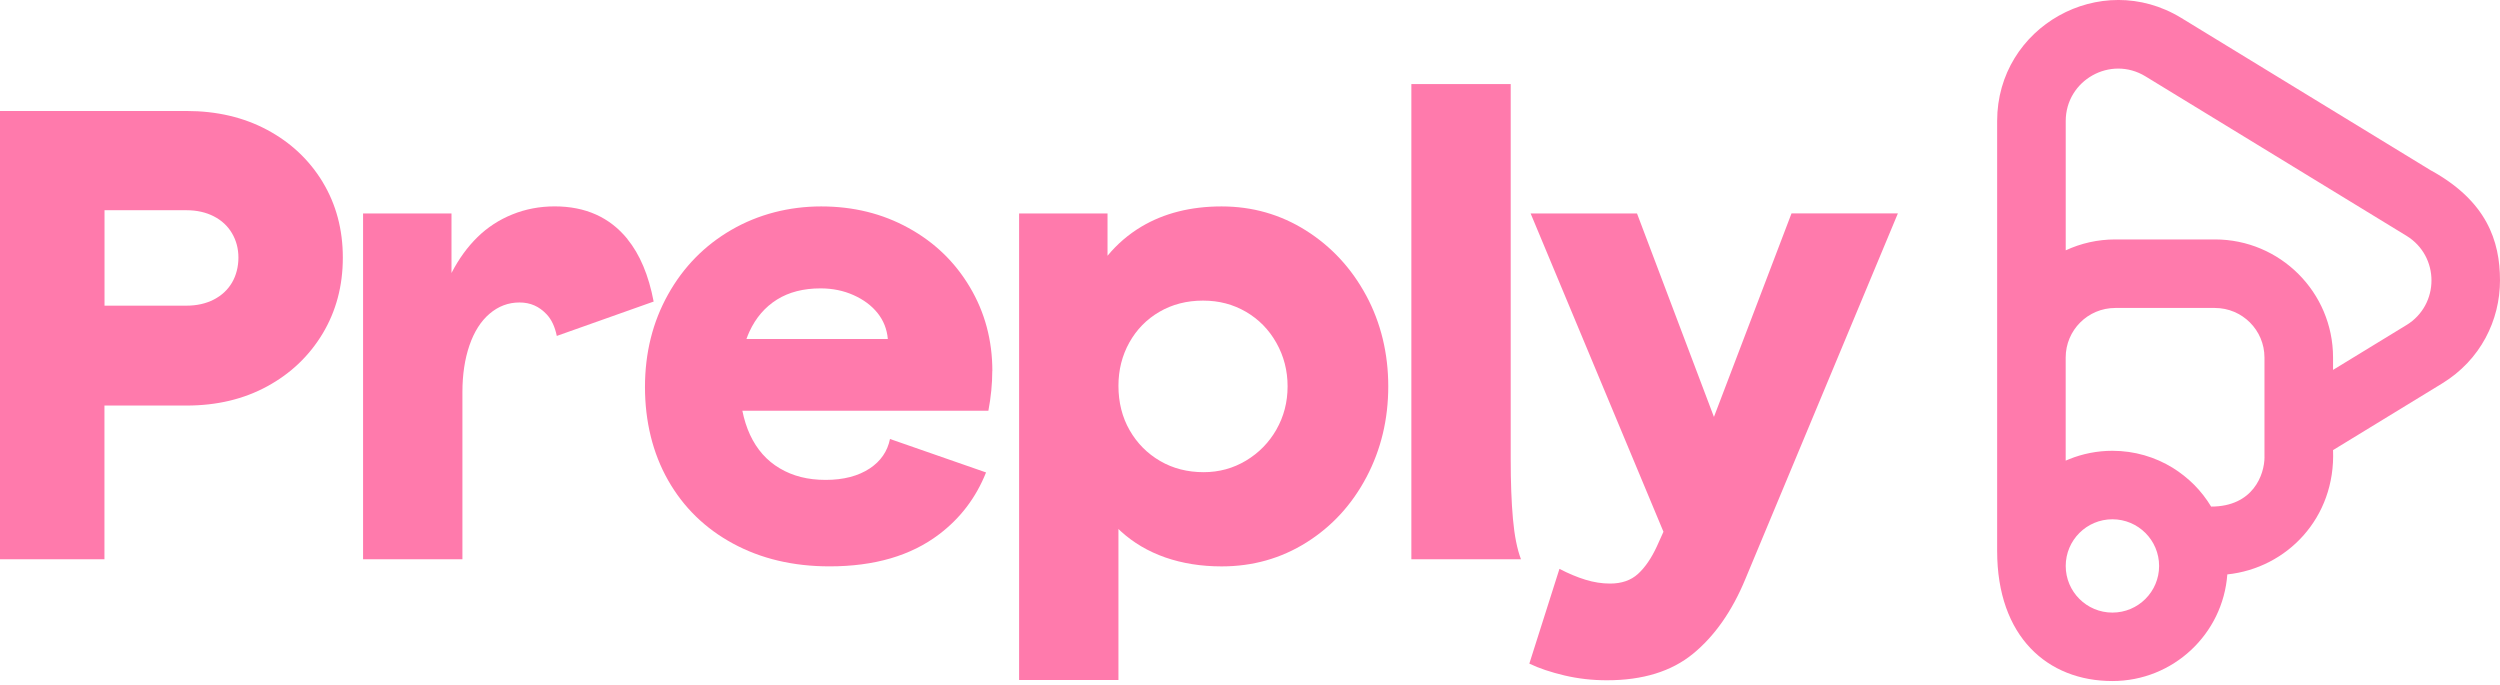 <svg width="394" height="108" viewBox="0 0 394 108" fill="none" xmlns="http://www.w3.org/2000/svg">
<path fill-rule="evenodd" clip-rule="evenodd" d="M50.86 28.696C48.735 25.2 45.825 22.459 42.119 20.475C38.418 18.49 34.169 17.492 29.399 17.492H0V88.14H16.461V63.915H29.394C34.174 63.915 38.412 62.906 42.113 60.887C45.814 58.873 48.73 56.098 50.855 52.562C52.973 49.026 54.03 45.039 54.03 40.603C54.03 36.166 52.967 32.192 50.855 28.696H50.86ZM36.565 44.537C35.889 45.685 34.931 46.574 33.689 47.214C32.448 47.849 31.01 48.172 29.399 48.172H16.472V33.132H29.399C31.016 33.132 32.448 33.455 33.689 34.09C34.936 34.73 35.895 35.624 36.565 36.766C37.24 37.914 37.575 39.189 37.575 40.603C37.575 42.016 37.234 43.395 36.565 44.537Z" fill="#FF7AAC"/>
<path fill-rule="evenodd" clip-rule="evenodd" d="M98.876 37.678C100.856 40.113 102.236 43.401 103.015 47.526L87.75 52.943C87.456 51.5 86.924 50.358 86.151 49.539C84.973 48.293 83.61 47.67 81.861 47.67C80.111 47.67 78.547 48.264 77.167 49.435C75.781 50.612 74.725 52.279 73.985 54.431C73.247 56.583 72.877 59.041 72.877 61.798V88.14H57.219V33.64H71.156V43.026C72.299 40.805 73.668 38.924 75.25 37.372C76.832 35.826 78.662 34.632 80.752 33.79C82.836 32.947 85.06 32.526 87.421 32.526C92.27 32.526 96.093 34.24 98.887 37.672L98.876 37.678Z" fill="#FF7AAC"/>
<path fill-rule="evenodd" clip-rule="evenodd" d="M215.303 46.562C212.982 42.259 209.812 38.843 205.805 36.317C201.798 33.796 197.37 32.532 192.526 32.532C187.682 32.532 183.467 33.594 179.899 35.711C177.832 36.946 176.054 38.48 174.547 40.309V33.64H160.609V107.166H176.267V83.363C176.389 83.478 176.504 83.6 176.62 83.709C178.606 85.526 180.944 86.905 183.64 87.851C186.331 88.786 189.293 89.264 192.532 89.264C197.445 89.264 201.903 88.001 205.915 85.48C209.922 82.959 213.069 79.526 215.361 75.183C217.647 70.844 218.79 66.079 218.79 60.899C218.79 55.718 217.63 50.878 215.309 46.568L215.303 46.562ZM201.163 67.706C199.985 69.754 198.386 71.387 196.365 72.598C194.351 73.804 192.127 74.415 189.697 74.415C187.139 74.415 184.853 73.827 182.832 72.65C180.811 71.473 179.212 69.863 178.034 67.81C176.856 65.756 176.267 63.419 176.267 60.795C176.267 58.308 176.839 56.041 177.982 53.981C179.131 51.928 180.713 50.312 182.728 49.141C184.749 47.964 187.041 47.376 189.593 47.376C192.145 47.376 194.339 47.97 196.365 49.141C198.381 50.318 199.985 51.951 201.157 54.033C202.335 56.122 202.924 58.406 202.924 60.892C202.924 63.379 202.33 65.658 201.157 67.706H201.163Z" fill="#FF7AAC"/>
<path fill-rule="evenodd" clip-rule="evenodd" d="M238.44 81.782C238.677 84.407 239.093 86.53 239.705 88.139H222.43V13.252H238.088V72.39C238.088 76.025 238.203 79.151 238.44 81.776V81.782Z" fill="#FF7AAC"/>
<path fill-rule="evenodd" clip-rule="evenodd" d="M282.34 33.634H299.106L275.065 91.266C272.981 96.308 270.232 100.231 266.832 103.023C263.431 105.815 258.904 107.211 253.246 107.211C250.96 107.211 248.737 106.963 246.578 106.456C244.424 105.948 242.57 105.331 241.023 104.586L245.769 89.651C247.184 90.389 248.547 90.96 249.863 91.364C251.173 91.768 252.467 91.97 253.748 91.97C255.567 91.97 257.034 91.462 258.142 90.453C259.251 89.443 260.25 87.995 261.121 86.114L262.161 83.806L241.225 33.639H257.992L270.117 65.709L282.34 33.639V33.634Z" fill="#FF7AAC"/>
<path fill-rule="evenodd" clip-rule="evenodd" d="M156.394 58.475C156.394 53.629 155.216 49.222 152.855 45.253C150.493 41.278 147.266 38.169 143.161 35.919C139.056 33.657 134.477 32.532 129.425 32.532C124.373 32.532 119.523 33.767 115.285 36.219C111.042 38.67 107.705 42.074 105.285 46.412C102.86 50.751 101.648 55.614 101.648 60.996C101.648 66.379 102.855 71.403 105.285 75.678C107.71 79.953 111.128 83.288 115.534 85.671C119.945 88.059 125.008 89.259 130.736 89.259C137.808 89.259 143.565 87.58 148.005 84.205C151.348 81.678 153.819 78.425 155.401 74.456L140.262 69.183C139.87 71.115 138.819 72.662 137.093 73.815C135.274 75.021 132.947 75.632 130.124 75.632C127.301 75.632 124.951 75.027 122.901 73.815C120.846 72.609 119.281 70.838 118.201 68.513C117.67 67.365 117.272 66.102 116.995 64.729H155.77C156.174 62.577 156.382 60.495 156.382 58.475H156.394ZM117.641 53.422C117.786 53.018 117.936 52.632 118.109 52.262C119.119 50.076 120.562 48.397 122.451 47.214C124.333 46.038 126.625 45.449 129.315 45.449C131.204 45.449 132.936 45.801 134.518 46.511C136.105 47.22 137.364 48.16 138.305 49.337C139.246 50.514 139.789 51.882 139.922 53.428H117.636L117.641 53.422Z" fill="#FF7AAC"/>
<path fill-rule="evenodd" clip-rule="evenodd" d="M383.197 26.913L343.757 2.821C331.054 -4.932 314.75 4.2 314.75 19.073V86.829C314.75 100.352 322.7 107.332 332.914 107.332C342.492 107.332 350.339 99.919 351.025 90.527C360.39 89.546 368.116 81.643 367.688 70.936L384.876 60.436C390.956 56.721 393.999 50.456 393.999 44.185C393.999 37.914 391.863 31.712 383.197 26.901V26.913ZM332.914 96.544C328.849 96.544 325.558 93.25 325.558 89.195C325.558 85.139 328.849 81.839 332.914 81.839C336.978 81.839 340.275 85.133 340.275 89.195C340.275 93.256 336.978 96.544 332.914 96.544ZM356.886 72.026C356.886 74.801 355.096 79.838 348.474 79.838C347.723 78.597 346.828 77.443 345.818 76.422C344.796 75.401 343.658 74.495 342.423 73.728C339.657 72.026 336.401 71.045 332.914 71.045C330.512 71.045 328.22 71.513 326.124 72.355C325.939 72.43 325.731 72.517 325.552 72.597V56.346C325.552 52.031 329.051 48.535 333.37 48.535H349.063C353.381 48.535 356.88 52.031 356.88 56.346V72.026H356.886ZM379.241 51.24L367.688 58.296V56.34C367.688 46.066 359.351 37.735 349.069 37.735H333.376C330.587 37.735 327.937 38.347 325.558 39.454V19.078C325.558 12.634 332.619 8.671 338.127 12.034L379.248 37.153C384.518 40.372 384.518 48.021 379.248 51.24H379.241Z" fill="#FF7AAC"/>
</svg>

